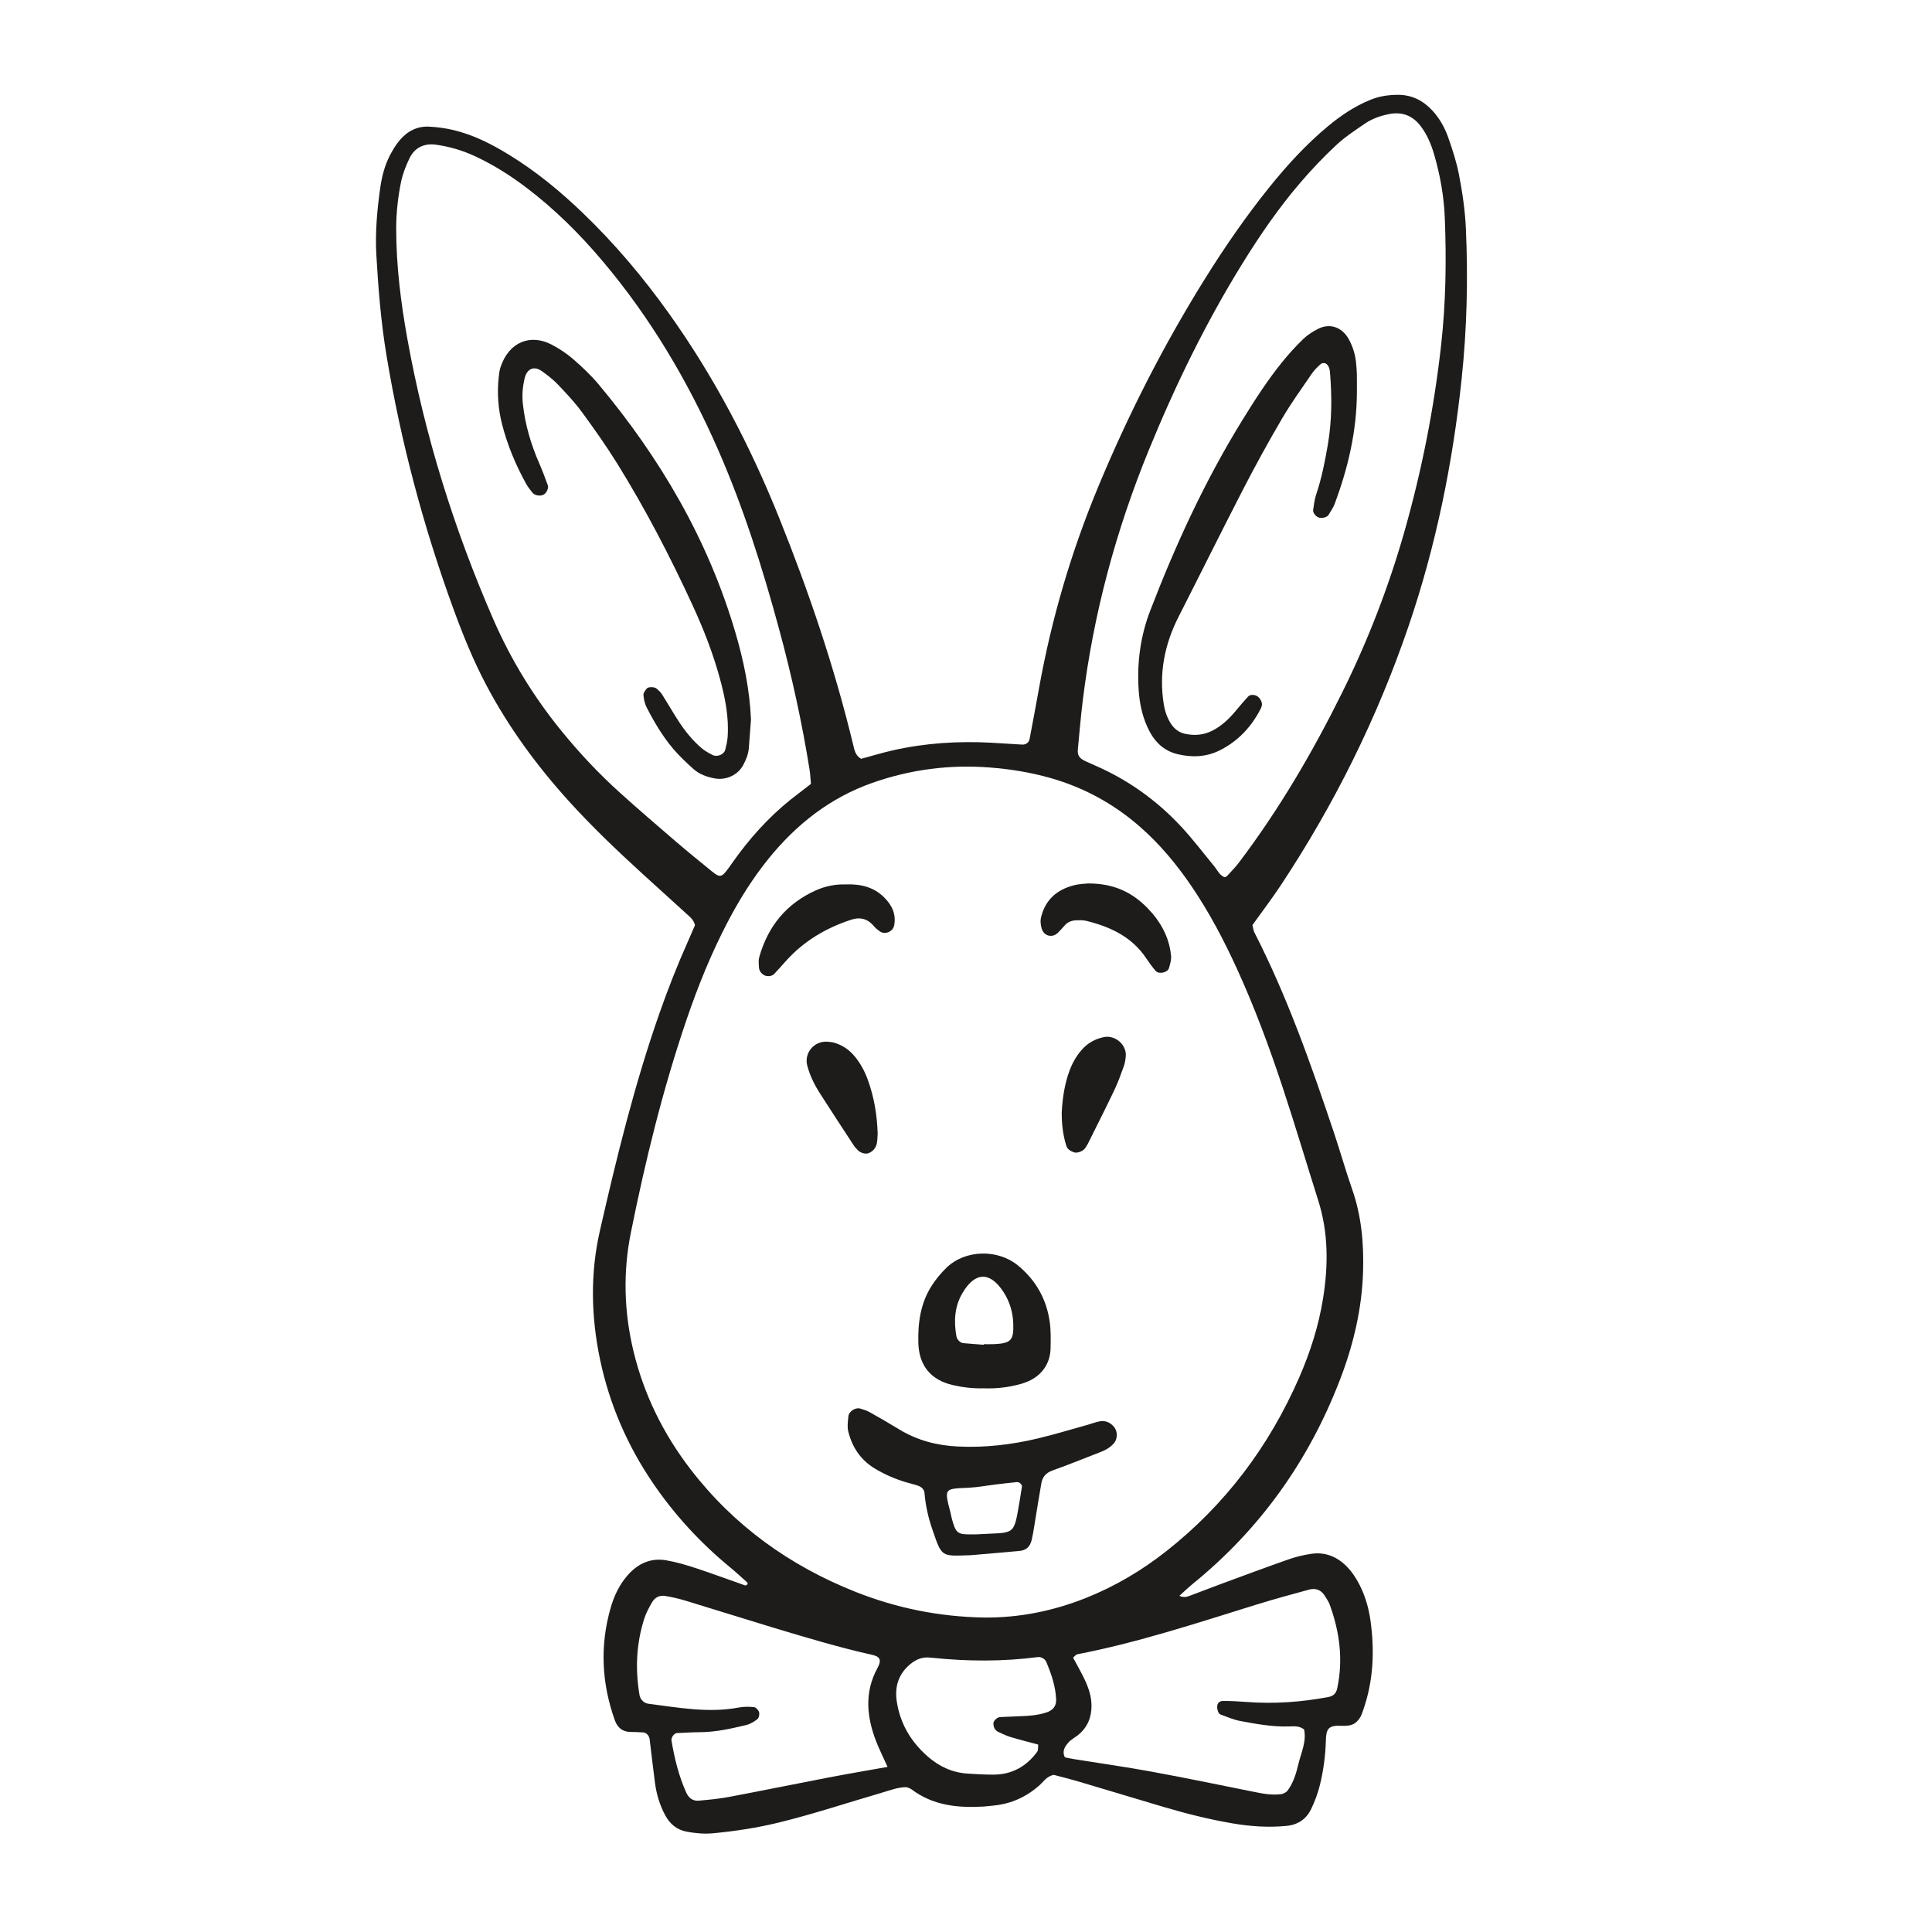 <?xml version="1.0" ?><!DOCTYPE svg  PUBLIC '-//W3C//DTD SVG 1.1//EN'  'http://www.w3.org/Graphics/SVG/1.1/DTD/svg11.dtd'><svg height="100%" style="fill-rule:evenodd;clip-rule:evenodd;stroke-linejoin:round;stroke-miterlimit:1.414;" version="1.1" viewBox="0 0 100 100" width="100%" xml:space="preserve" xmlns="http://www.w3.org/2000/svg" xmlns:xlink="http://www.w3.org/1999/xlink"><g><path d="M53.738,90.3c-0.501,-0.136 -0.976,-0.255 -1.446,-0.396c-0.211,-0.064 -0.412,-0.166 -0.615,-0.258c-0.181,-0.083 -0.252,-0.241 -0.26,-0.43c-0.006,-0.144 0.188,-0.332 0.352,-0.341c0.357,-0.017 0.713,-0.033 1.07,-0.046c0.447,-0.015 0.89,-0.05 1.321,-0.192c0.35,-0.115 0.521,-0.338 0.505,-0.685c-0.031,-0.681 -0.249,-1.311 -0.509,-1.931c-0.063,-0.152 -0.268,-0.273 -0.431,-0.252c-1.826,0.24 -3.653,0.226 -5.482,0.037c-0.045,-0.005 -0.089,-0.008 -0.134,-0.012c-0.379,-0.035 -0.699,0.1 -0.986,0.336c-0.61,0.501 -0.819,1.16 -0.709,1.915c0.167,1.153 0.728,2.1 1.597,2.864c0.586,0.516 1.266,0.837 2.053,0.891c0.445,0.031 0.892,0.054 1.338,0.055c0.962,0.002 1.721,-0.415 2.283,-1.185c0.064,-0.087 0.037,-0.241 0.053,-0.37M45.94,91.454c-0.244,-0.543 -0.445,-0.94 -0.603,-1.353c-0.481,-1.261 -0.598,-2.521 0.08,-3.762c0.221,-0.404 0.147,-0.59 -0.268,-0.683c-1.749,-0.391 -3.462,-0.909 -5.176,-1.425c-1.499,-0.453 -2.992,-0.927 -4.491,-1.381c-0.341,-0.104 -0.692,-0.183 -1.043,-0.243c-0.289,-0.05 -0.539,0.069 -0.685,0.321c-0.156,0.269 -0.309,0.548 -0.404,0.842c-0.419,1.304 -0.477,2.636 -0.246,3.982c0.035,0.204 0.226,0.404 0.454,0.433c1.552,0.197 3.099,0.493 4.674,0.197c0.26,-0.049 0.536,-0.049 0.799,-0.02c0.099,0.011 0.228,0.155 0.258,0.262c0.031,0.106 -0.007,0.292 -0.085,0.355c-0.168,0.135 -0.371,0.258 -0.578,0.308c-0.783,0.187 -1.57,0.365 -2.383,0.371c-0.403,0.003 -0.806,0.026 -1.208,0.046c-0.144,0.007 -0.305,0.233 -0.279,0.389c0.158,0.929 0.377,1.84 0.77,2.702c0.124,0.273 0.34,0.431 0.631,0.407c0.534,-0.045 1.07,-0.098 1.596,-0.197c1.715,-0.323 3.425,-0.674 5.139,-1.003c0.965,-0.185 1.934,-0.349 3.048,-0.548M55.119,90.96c0.15,0.029 0.323,0.068 0.497,0.096c1.324,0.213 2.652,0.399 3.97,0.641c1.758,0.323 3.509,0.684 5.26,1.038c0.484,0.098 0.966,0.196 1.46,0.13c0.12,-0.016 0.266,-0.088 0.337,-0.183c0.299,-0.401 0.445,-0.881 0.557,-1.356c0.142,-0.597 0.433,-1.18 0.299,-1.81c-0.251,-0.196 -0.528,-0.164 -0.791,-0.156c-0.857,0.026 -1.693,-0.127 -2.527,-0.285c-0.347,-0.065 -0.678,-0.215 -1.013,-0.335c-0.118,-0.043 -0.191,-0.305 -0.16,-0.471c0.03,-0.167 0.173,-0.227 0.289,-0.228c0.401,-0.002 0.803,0.02 1.203,0.051c1.436,0.11 2.858,0.011 4.271,-0.258c0.245,-0.047 0.389,-0.195 0.441,-0.437c0.32,-1.488 0.129,-2.932 -0.388,-4.345c-0.061,-0.165 -0.167,-0.316 -0.262,-0.466c-0.178,-0.283 -0.456,-0.403 -0.807,-0.307c-0.905,0.246 -1.811,0.493 -2.706,0.77c-3.073,0.953 -6.128,1.965 -9.295,2.578c-0.067,0.013 -0.12,0.096 -0.212,0.173c0.186,0.348 0.386,0.694 0.561,1.052c0.215,0.443 0.386,0.901 0.393,1.408c0.008,0.62 -0.201,1.138 -0.682,1.535c-0.172,0.142 -0.386,0.244 -0.525,0.41c-0.163,0.197 -0.335,0.426 -0.17,0.755M63.384,45.406c0.042,-0.019 0.094,-0.027 0.122,-0.057c0.21,-0.23 0.431,-0.452 0.618,-0.699c2.087,-2.757 3.824,-5.727 5.356,-8.822c1.333,-2.693 2.411,-5.482 3.23,-8.375c0.891,-3.149 1.521,-6.345 1.883,-9.599c0.244,-2.188 0.277,-4.375 0.19,-6.568c-0.045,-1.122 -0.24,-2.224 -0.556,-3.301c-0.151,-0.517 -0.359,-1.013 -0.686,-1.448c-0.417,-0.553 -0.962,-0.768 -1.649,-0.631c-0.445,0.089 -0.869,0.237 -1.24,0.49c-0.517,0.352 -1.046,0.701 -1.5,1.125c-0.652,0.61 -1.271,1.261 -1.852,1.939c-1.109,1.294 -2.073,2.696 -2.97,4.143c-1.914,3.089 -3.498,6.342 -4.872,9.703c-1.703,4.164 -2.861,8.469 -3.412,12.935c-0.104,0.843 -0.175,1.691 -0.256,2.537c-0.031,0.317 0.072,0.472 0.39,0.62c0.162,0.076 0.326,0.148 0.49,0.219c1.709,0.74 3.194,1.803 4.459,3.16c0.609,0.653 1.15,1.37 1.719,2.06c0.166,0.202 0.269,0.463 0.536,0.569M41.974,40.575c-0.027,-0.29 -0.035,-0.513 -0.07,-0.73c-0.389,-2.435 -0.917,-4.84 -1.561,-7.219c-0.866,-3.202 -1.861,-6.362 -3.199,-9.403c-1.542,-3.506 -3.476,-6.773 -5.951,-9.706c-1.189,-1.409 -2.49,-2.702 -3.963,-3.816c-0.824,-0.623 -1.692,-1.172 -2.632,-1.61c-0.656,-0.305 -1.338,-0.508 -2.053,-0.604c-0.58,-0.078 -1.077,0.15 -1.338,0.683c-0.194,0.398 -0.363,0.824 -0.451,1.256c-0.16,0.789 -0.249,1.591 -0.249,2.403c0.001,1.935 0.241,3.848 0.584,5.743c0.905,5.001 2.413,9.821 4.441,14.481c0.919,2.111 2.112,4.048 3.567,5.828c0.909,1.112 1.891,2.158 2.956,3.12c0.964,0.871 1.95,1.718 2.936,2.565c0.612,0.525 1.24,1.032 1.864,1.542c0.402,0.329 0.504,0.308 0.839,-0.154c0.184,-0.253 0.362,-0.512 0.55,-0.763c0.892,-1.19 1.914,-2.252 3.112,-3.14c0.179,-0.133 0.354,-0.273 0.618,-0.476M50.956,83.723c1.816,0.014 3.559,-0.34 5.243,-1.01c1.511,-0.601 2.894,-1.42 4.167,-2.423c3.055,-2.406 5.318,-5.421 6.874,-8.976c0.576,-1.317 1.013,-2.683 1.241,-4.104c0.272,-1.696 0.282,-3.388 -0.243,-5.053c-0.621,-1.963 -1.207,-3.938 -1.854,-5.892c-0.689,-2.083 -1.453,-4.141 -2.367,-6.138c-0.672,-1.468 -1.421,-2.893 -2.329,-4.233c-0.782,-1.154 -1.667,-2.22 -2.723,-3.136c-1.34,-1.162 -2.856,-1.99 -4.566,-2.481c-1.041,-0.298 -2.1,-0.469 -3.171,-0.552c-2.081,-0.162 -4.118,0.105 -6.085,0.799c-2.171,0.766 -3.916,2.136 -5.356,3.913c-0.821,1.013 -1.509,2.113 -2.114,3.267c-0.854,1.63 -1.543,3.33 -2.136,5.07c-1.23,3.608 -2.136,7.304 -2.885,11.036c-0.411,2.042 -0.354,4.093 0.138,6.132c0.545,2.259 1.551,4.287 2.962,6.12c2.242,2.913 5.122,4.977 8.524,6.33c2.144,0.853 4.372,1.295 6.68,1.331M60.999,82.576c0.165,0.092 0.342,0.111 0.516,0.046c0.546,-0.201 1.087,-0.416 1.633,-0.617c1.177,-0.434 2.351,-0.872 3.534,-1.287c0.378,-0.133 0.775,-0.23 1.171,-0.29c0.711,-0.108 1.321,0.125 1.832,0.631c0.29,0.288 0.509,0.624 0.692,0.986c0.286,0.566 0.463,1.173 0.552,1.792c0.225,1.57 0.167,3.128 -0.36,4.645c-0.044,0.126 -0.083,0.258 -0.148,0.374c-0.136,0.244 -0.333,0.421 -0.623,0.458c-0.132,0.016 -0.268,0.02 -0.401,0.014c-0.693,-0.036 -0.754,0.217 -0.772,0.797c-0.024,0.765 -0.124,1.521 -0.306,2.261c-0.106,0.431 -0.264,0.856 -0.457,1.256c-0.249,0.517 -0.687,0.811 -1.272,0.867c-0.944,0.091 -1.881,0.027 -2.811,-0.134c-1.193,-0.205 -2.367,-0.497 -3.527,-0.841c-1.459,-0.434 -2.917,-0.875 -4.377,-1.307c-0.469,-0.138 -0.945,-0.256 -1.34,-0.362c-0.371,0.089 -0.51,0.34 -0.706,0.517c-0.687,0.622 -1.487,0.986 -2.411,1.075c-0.179,0.017 -0.356,0.042 -0.535,0.052c-1.324,0.073 -2.599,-0.058 -3.705,-0.894c-0.069,-0.053 -0.163,-0.073 -0.254,-0.111c-0.447,-0.002 -0.864,0.165 -1.293,0.29c-1.762,0.514 -3.504,1.094 -5.289,1.533c-1.136,0.279 -2.283,0.455 -3.444,0.564c-0.452,0.042 -0.893,-0.001 -1.337,-0.08c-0.529,-0.096 -0.887,-0.401 -1.134,-0.86c-0.279,-0.519 -0.445,-1.076 -0.523,-1.657c-0.101,-0.754 -0.186,-1.511 -0.278,-2.267c-0.023,-0.187 -0.165,-0.346 -0.334,-0.357c-0.223,-0.015 -0.446,-0.022 -0.67,-0.025c-0.416,-0.006 -0.671,-0.243 -0.799,-0.605c-0.682,-1.912 -0.779,-3.854 -0.218,-5.811c0.173,-0.604 0.437,-1.175 0.854,-1.662c0.534,-0.625 1.202,-0.945 2.023,-0.806c0.526,0.09 1.045,0.245 1.554,0.412c0.849,0.28 1.688,0.594 2.532,0.888c0.03,0.011 0.087,-0.023 0.115,-0.052c0.017,-0.017 0.016,-0.08 -0.001,-0.096c-0.298,-0.269 -0.593,-0.542 -0.903,-0.797c-1.532,-1.262 -2.864,-2.707 -3.981,-4.348c-1.327,-1.949 -2.248,-4.074 -2.736,-6.382c-0.469,-2.222 -0.518,-4.459 -0.014,-6.673c0.866,-3.799 1.793,-7.583 3.085,-11.267c0.445,-1.27 0.938,-2.518 1.486,-3.746c0.127,-0.283 0.248,-0.569 0.354,-0.812c-0.073,-0.288 -0.258,-0.424 -0.422,-0.574c-0.761,-0.695 -1.527,-1.385 -2.288,-2.079c-1.325,-1.209 -2.623,-2.445 -3.827,-3.776c-1.661,-1.836 -3.114,-3.818 -4.273,-6.011c-0.671,-1.271 -1.208,-2.599 -1.7,-3.946c-1.554,-4.261 -2.715,-8.627 -3.458,-13.102c-0.286,-1.725 -0.427,-3.468 -0.526,-5.214c-0.066,-1.169 0.041,-2.329 0.205,-3.484c0.082,-0.577 0.23,-1.145 0.501,-1.666c0.144,-0.276 0.308,-0.55 0.509,-0.785c0.396,-0.466 0.911,-0.732 1.535,-0.695c0.399,0.023 0.802,0.075 1.192,0.165c1.06,0.243 2.018,0.732 2.937,1.297c1.381,0.848 2.627,1.872 3.794,2.992c1.654,1.587 3.126,3.331 4.459,5.196c2.358,3.298 4.218,6.866 5.727,10.621c1.537,3.828 2.859,7.727 3.826,11.742c0.062,0.259 0.108,0.532 0.407,0.708c0.529,-0.143 1.082,-0.313 1.645,-0.44c1.671,-0.377 3.367,-0.485 5.076,-0.395c0.536,0.029 1.072,0.069 1.609,0.098c0.194,0.011 0.355,-0.106 0.39,-0.287c0.167,-0.879 0.331,-1.76 0.49,-2.641c0.645,-3.584 1.667,-7.06 3.064,-10.421c1.551,-3.729 3.377,-7.32 5.516,-10.75c1.02,-1.637 2.113,-3.223 3.321,-4.727c0.928,-1.154 1.925,-2.246 3.07,-3.194c0.658,-0.545 1.361,-1.017 2.158,-1.345c0.466,-0.192 0.942,-0.266 1.442,-0.267c0.72,-0.002 1.299,0.292 1.78,0.807c0.372,0.4 0.639,0.872 0.819,1.379c0.223,0.632 0.435,1.276 0.562,1.932c0.179,0.922 0.318,1.853 0.36,2.797c0.117,2.602 0.055,5.193 -0.219,7.786c-0.462,4.383 -1.336,8.676 -2.763,12.846c-1.618,4.728 -3.824,9.173 -6.581,13.342c-0.469,0.709 -0.985,1.385 -1.485,2.084c0.033,0.129 0.044,0.269 0.103,0.385c1.7,3.32 2.932,6.827 4.114,10.354c0.327,0.976 0.607,1.969 0.946,2.941c0.481,1.377 0.606,2.792 0.564,4.237c-0.056,1.951 -0.505,3.821 -1.199,5.626c-1.611,4.185 -4.13,7.725 -7.62,10.56c-0.241,0.197 -0.466,0.413 -0.696,0.623c-0.045,0.034 -0.018,-0.027 -0.038,-0.031" style="fill:#1e1c1a;fill-rule:nonzero;"/><path d="M50.52,79.419c2.073,-0.129 1.93,0.176 2.271,-1.816c0.037,-0.218 0.073,-0.436 0.105,-0.654c0.016,-0.107 -0.136,-0.249 -0.261,-0.236c-0.352,0.035 -0.703,0.075 -1.054,0.117c-0.484,0.059 -0.965,0.152 -1.451,0.175c-1.251,0.059 -1.27,0.002 -0.929,1.304c0.023,0.085 0.034,0.174 0.057,0.259c0.213,0.803 0.292,0.864 1.079,0.851c0.133,-0.002 0.266,0 0.183,0M50.224,80.498c-1.533,0.045 -1.464,0.13 -1.982,-1.384c-0.203,-0.591 -0.336,-1.207 -0.39,-1.836c-0.016,-0.191 -0.159,-0.318 -0.336,-0.379c-0.211,-0.072 -0.43,-0.121 -0.644,-0.185c-0.559,-0.169 -1.09,-0.4 -1.592,-0.703c-0.734,-0.443 -1.169,-1.101 -1.372,-1.911c-0.062,-0.25 -0.021,-0.531 0.005,-0.795c0.025,-0.252 0.365,-0.468 0.605,-0.4c0.17,0.049 0.343,0.104 0.496,0.189c0.508,0.284 1.013,0.575 1.509,0.879c0.939,0.577 1.962,0.845 3.057,0.898c1.399,0.068 2.774,-0.093 4.13,-0.416c0.869,-0.207 1.727,-0.469 2.589,-0.708c0.215,-0.059 0.425,-0.147 0.643,-0.183c0.283,-0.045 0.526,0.065 0.714,0.284c0.205,0.239 0.195,0.638 -0.007,0.864c-0.185,0.206 -0.412,0.34 -0.665,0.437c-0.835,0.322 -1.664,0.662 -2.507,0.962c-0.341,0.121 -0.52,0.34 -0.578,0.668c-0.132,0.749 -0.248,1.501 -0.372,2.252c-0.037,0.221 -0.072,0.442 -0.123,0.659c-0.086,0.367 -0.281,0.552 -0.637,0.585c-0.847,0.08 -1.695,0.15 -2.543,0.223" style="fill:#1e1c1a;fill-rule:nonzero;"/><path d="M50.921,69.605c0,-0.01 0.001,-0.021 0.002,-0.031c0.179,0 0.358,0.007 0.537,-0.002c0.867,-0.04 1.014,-0.203 0.987,-1.047c-0.019,-0.598 -0.182,-1.15 -0.505,-1.649c-0.705,-1.088 -1.489,-1.046 -2.137,0.072c-0.4,0.689 -0.439,1.445 -0.302,2.216c0.029,0.162 0.191,0.341 0.35,0.356c0.356,0.033 0.712,0.057 1.068,0.085M50.926,71.859c-0.562,0.015 -1.089,-0.047 -1.616,-0.169c-1.125,-0.261 -1.747,-1.003 -1.777,-2.19c-0.027,-1.046 0.116,-2.053 0.691,-2.951c0.214,-0.334 0.475,-0.65 0.76,-0.927c0.995,-0.965 2.68,-0.958 3.69,-0.134c0.943,0.768 1.5,1.76 1.664,2.959c0.06,0.439 0.047,0.89 0.04,1.336c-0.012,0.783 -0.457,1.533 -1.489,1.835c-0.648,0.189 -1.312,0.266 -1.963,0.241" style="fill:#1e1c1a;fill-rule:nonzero;"/><path d="M56.317,45.727c1.338,-0.003 2.28,0.462 3.064,1.261c0.675,0.689 1.136,1.499 1.232,2.474c0.021,0.211 -0.045,0.439 -0.108,0.648c-0.07,0.234 -0.525,0.33 -0.685,0.147c-0.176,-0.201 -0.334,-0.418 -0.481,-0.64c-0.74,-1.118 -1.853,-1.642 -3.1,-1.951c-0.17,-0.042 -0.356,-0.038 -0.533,-0.031c-0.228,0.008 -0.437,0.081 -0.595,0.261c-0.119,0.134 -0.235,0.271 -0.364,0.393c-0.293,0.279 -0.732,0.154 -0.836,-0.246c-0.043,-0.167 -0.071,-0.359 -0.035,-0.524c0.205,-0.924 0.812,-1.468 1.707,-1.696c0.3,-0.077 0.619,-0.082 0.734,-0.096" style="fill:#1e1c1a;fill-rule:nonzero;"/><path d="M43.751,45.778c0.793,-0.034 1.474,0.133 2.016,0.674c0.397,0.395 0.628,0.861 0.515,1.448c-0.062,0.317 -0.468,0.498 -0.734,0.312c-0.072,-0.051 -0.145,-0.103 -0.21,-0.163c-0.066,-0.06 -0.121,-0.131 -0.183,-0.196c-0.312,-0.328 -0.686,-0.385 -1.104,-0.247c-1.297,0.426 -2.437,1.1 -3.359,2.12c-0.208,0.231 -0.411,0.468 -0.626,0.692c-0.114,0.118 -0.357,0.139 -0.497,0.065c-0.169,-0.09 -0.276,-0.23 -0.286,-0.42c-0.011,-0.177 -0.03,-0.366 0.017,-0.531c0.453,-1.593 1.408,-2.768 2.934,-3.45c0.497,-0.222 1.022,-0.319 1.517,-0.304" style="fill:#1e1c1a;fill-rule:nonzero;"/><path d="M45.428,58.667c-0.013,0.166 -0.008,0.348 -0.045,0.52c-0.048,0.228 -0.189,0.398 -0.408,0.494c-0.176,0.077 -0.456,-0.005 -0.603,-0.177c-0.057,-0.068 -0.124,-0.129 -0.172,-0.203c-0.587,-0.897 -1.174,-1.792 -1.751,-2.694c-0.29,-0.452 -0.529,-0.93 -0.666,-1.454c-0.169,-0.649 0.348,-1.272 1.027,-1.235c0.133,0.007 0.268,0.023 0.395,0.061c0.393,0.119 0.723,0.339 0.993,0.651c0.326,0.377 0.556,0.808 0.724,1.272c0.322,0.889 0.475,1.809 0.506,2.765" style="fill:#1e1c1a;fill-rule:nonzero;"/><path d="M54.955,57.584c0.034,-0.666 0.131,-1.459 0.423,-2.219c0.146,-0.38 0.347,-0.724 0.614,-1.028c0.303,-0.347 0.686,-0.562 1.138,-0.656c0.592,-0.123 1.193,0.395 1.139,0.991c-0.015,0.176 -0.042,0.358 -0.102,0.523c-0.151,0.418 -0.303,0.839 -0.494,1.24c-0.441,0.925 -0.905,1.84 -1.362,2.758c-0.04,0.08 -0.091,0.154 -0.139,0.228c-0.103,0.16 -0.411,0.287 -0.591,0.221c-0.166,-0.062 -0.331,-0.149 -0.389,-0.337c-0.158,-0.515 -0.239,-1.042 -0.237,-1.721" style="fill:#1e1c1a;fill-rule:nonzero;"/><path d="M38.871,37.244c-0.037,0.491 -0.072,0.982 -0.111,1.472c-0.026,0.319 -0.143,0.609 -0.293,0.887c-0.28,0.518 -0.889,0.797 -1.482,0.686c-0.404,-0.075 -0.787,-0.214 -1.093,-0.486c-0.366,-0.327 -0.726,-0.668 -1.044,-1.041c-0.553,-0.651 -0.987,-1.386 -1.376,-2.145c-0.098,-0.193 -0.15,-0.423 -0.167,-0.64c-0.008,-0.111 0.091,-0.248 0.176,-0.344c0.086,-0.097 0.411,-0.079 0.504,0.007c0.097,0.09 0.203,0.177 0.273,0.286c0.288,0.454 0.554,0.921 0.846,1.372c0.342,0.528 0.732,1.021 1.215,1.429c0.168,0.142 0.369,0.251 0.566,0.352c0.238,0.123 0.595,-0.03 0.656,-0.276c0.053,-0.215 0.105,-0.435 0.121,-0.656c0.074,-1.042 -0.133,-2.049 -0.406,-3.048c-0.356,-1.3 -0.845,-2.55 -1.408,-3.772c-1.163,-2.524 -2.443,-4.989 -3.911,-7.351c-0.567,-0.911 -1.189,-1.791 -1.825,-2.657c-0.37,-0.503 -0.803,-0.963 -1.235,-1.417c-0.245,-0.257 -0.533,-0.478 -0.823,-0.687c-0.408,-0.295 -0.777,-0.135 -0.896,0.356c-0.106,0.44 -0.144,0.879 -0.095,1.332c0.116,1.081 0.421,2.104 0.855,3.096c0.161,0.367 0.299,0.745 0.438,1.122c0.051,0.138 -0.059,0.374 -0.194,0.466c-0.169,0.116 -0.485,0.069 -0.612,-0.096c-0.108,-0.142 -0.224,-0.281 -0.31,-0.436c-0.545,-0.984 -0.977,-2.013 -1.255,-3.106c-0.201,-0.791 -0.258,-1.589 -0.174,-2.399c0.018,-0.178 0.036,-0.36 0.091,-0.529c0.445,-1.358 1.583,-1.739 2.638,-1.19c0.394,0.206 0.777,0.454 1.112,0.744c0.473,0.409 0.934,0.843 1.335,1.322c3.194,3.823 5.67,8.048 7.081,12.854c0.43,1.465 0.737,2.956 0.803,4.493" style="fill:#1e1c1a;fill-rule:nonzero;"/><path d="M70.233,20.314c-0.008,1.994 -0.455,3.902 -1.148,5.759c-0.077,0.206 -0.208,0.392 -0.323,0.582c-0.072,0.119 -0.323,0.181 -0.488,0.137c-0.158,-0.043 -0.328,-0.249 -0.306,-0.395c0.041,-0.263 0.068,-0.535 0.152,-0.785c0.286,-0.852 0.461,-1.728 0.611,-2.611c0.211,-1.244 0.213,-2.494 0.107,-3.747c-0.008,-0.088 -0.024,-0.181 -0.063,-0.259c-0.037,-0.074 -0.098,-0.159 -0.169,-0.187c-0.068,-0.027 -0.189,-0.016 -0.24,0.029c-0.165,0.15 -0.331,0.307 -0.456,0.489c-0.53,0.775 -1.083,1.539 -1.557,2.348c-0.701,1.196 -1.369,2.413 -2.005,3.645c-1.129,2.186 -2.218,4.394 -3.336,6.585c-0.735,1.44 -1.035,2.944 -0.775,4.55c0.059,0.36 0.173,0.696 0.367,1.001c0.175,0.272 0.425,0.463 0.747,0.53c0.495,0.103 0.972,0.061 1.432,-0.182c0.488,-0.257 0.865,-0.629 1.209,-1.046c0.198,-0.239 0.4,-0.476 0.611,-0.704c0.111,-0.119 0.347,-0.109 0.496,-0.001c0.145,0.104 0.252,0.337 0.213,0.461c-0.014,0.042 -0.017,0.089 -0.037,0.128c-0.474,0.947 -1.158,1.692 -2.107,2.18c-0.713,0.367 -1.467,0.396 -2.224,0.213c-0.639,-0.154 -1.113,-0.562 -1.425,-1.141c-0.366,-0.682 -0.534,-1.421 -0.583,-2.188c-0.091,-1.404 0.091,-2.778 0.595,-4.088c1.318,-3.431 2.851,-6.76 4.787,-9.894c0.635,-1.028 1.288,-2.046 2.05,-2.986c0.337,-0.417 0.7,-0.816 1.085,-1.188c0.221,-0.214 0.493,-0.387 0.769,-0.527c0.631,-0.321 1.258,-0.073 1.593,0.539c0.216,0.394 0.344,0.825 0.381,1.277c0.014,0.179 0.032,0.357 0.035,0.536c0.006,0.313 0.002,0.627 0.002,0.94" style="fill:#1e1c1a;fill-rule:nonzero;"/></g></svg>